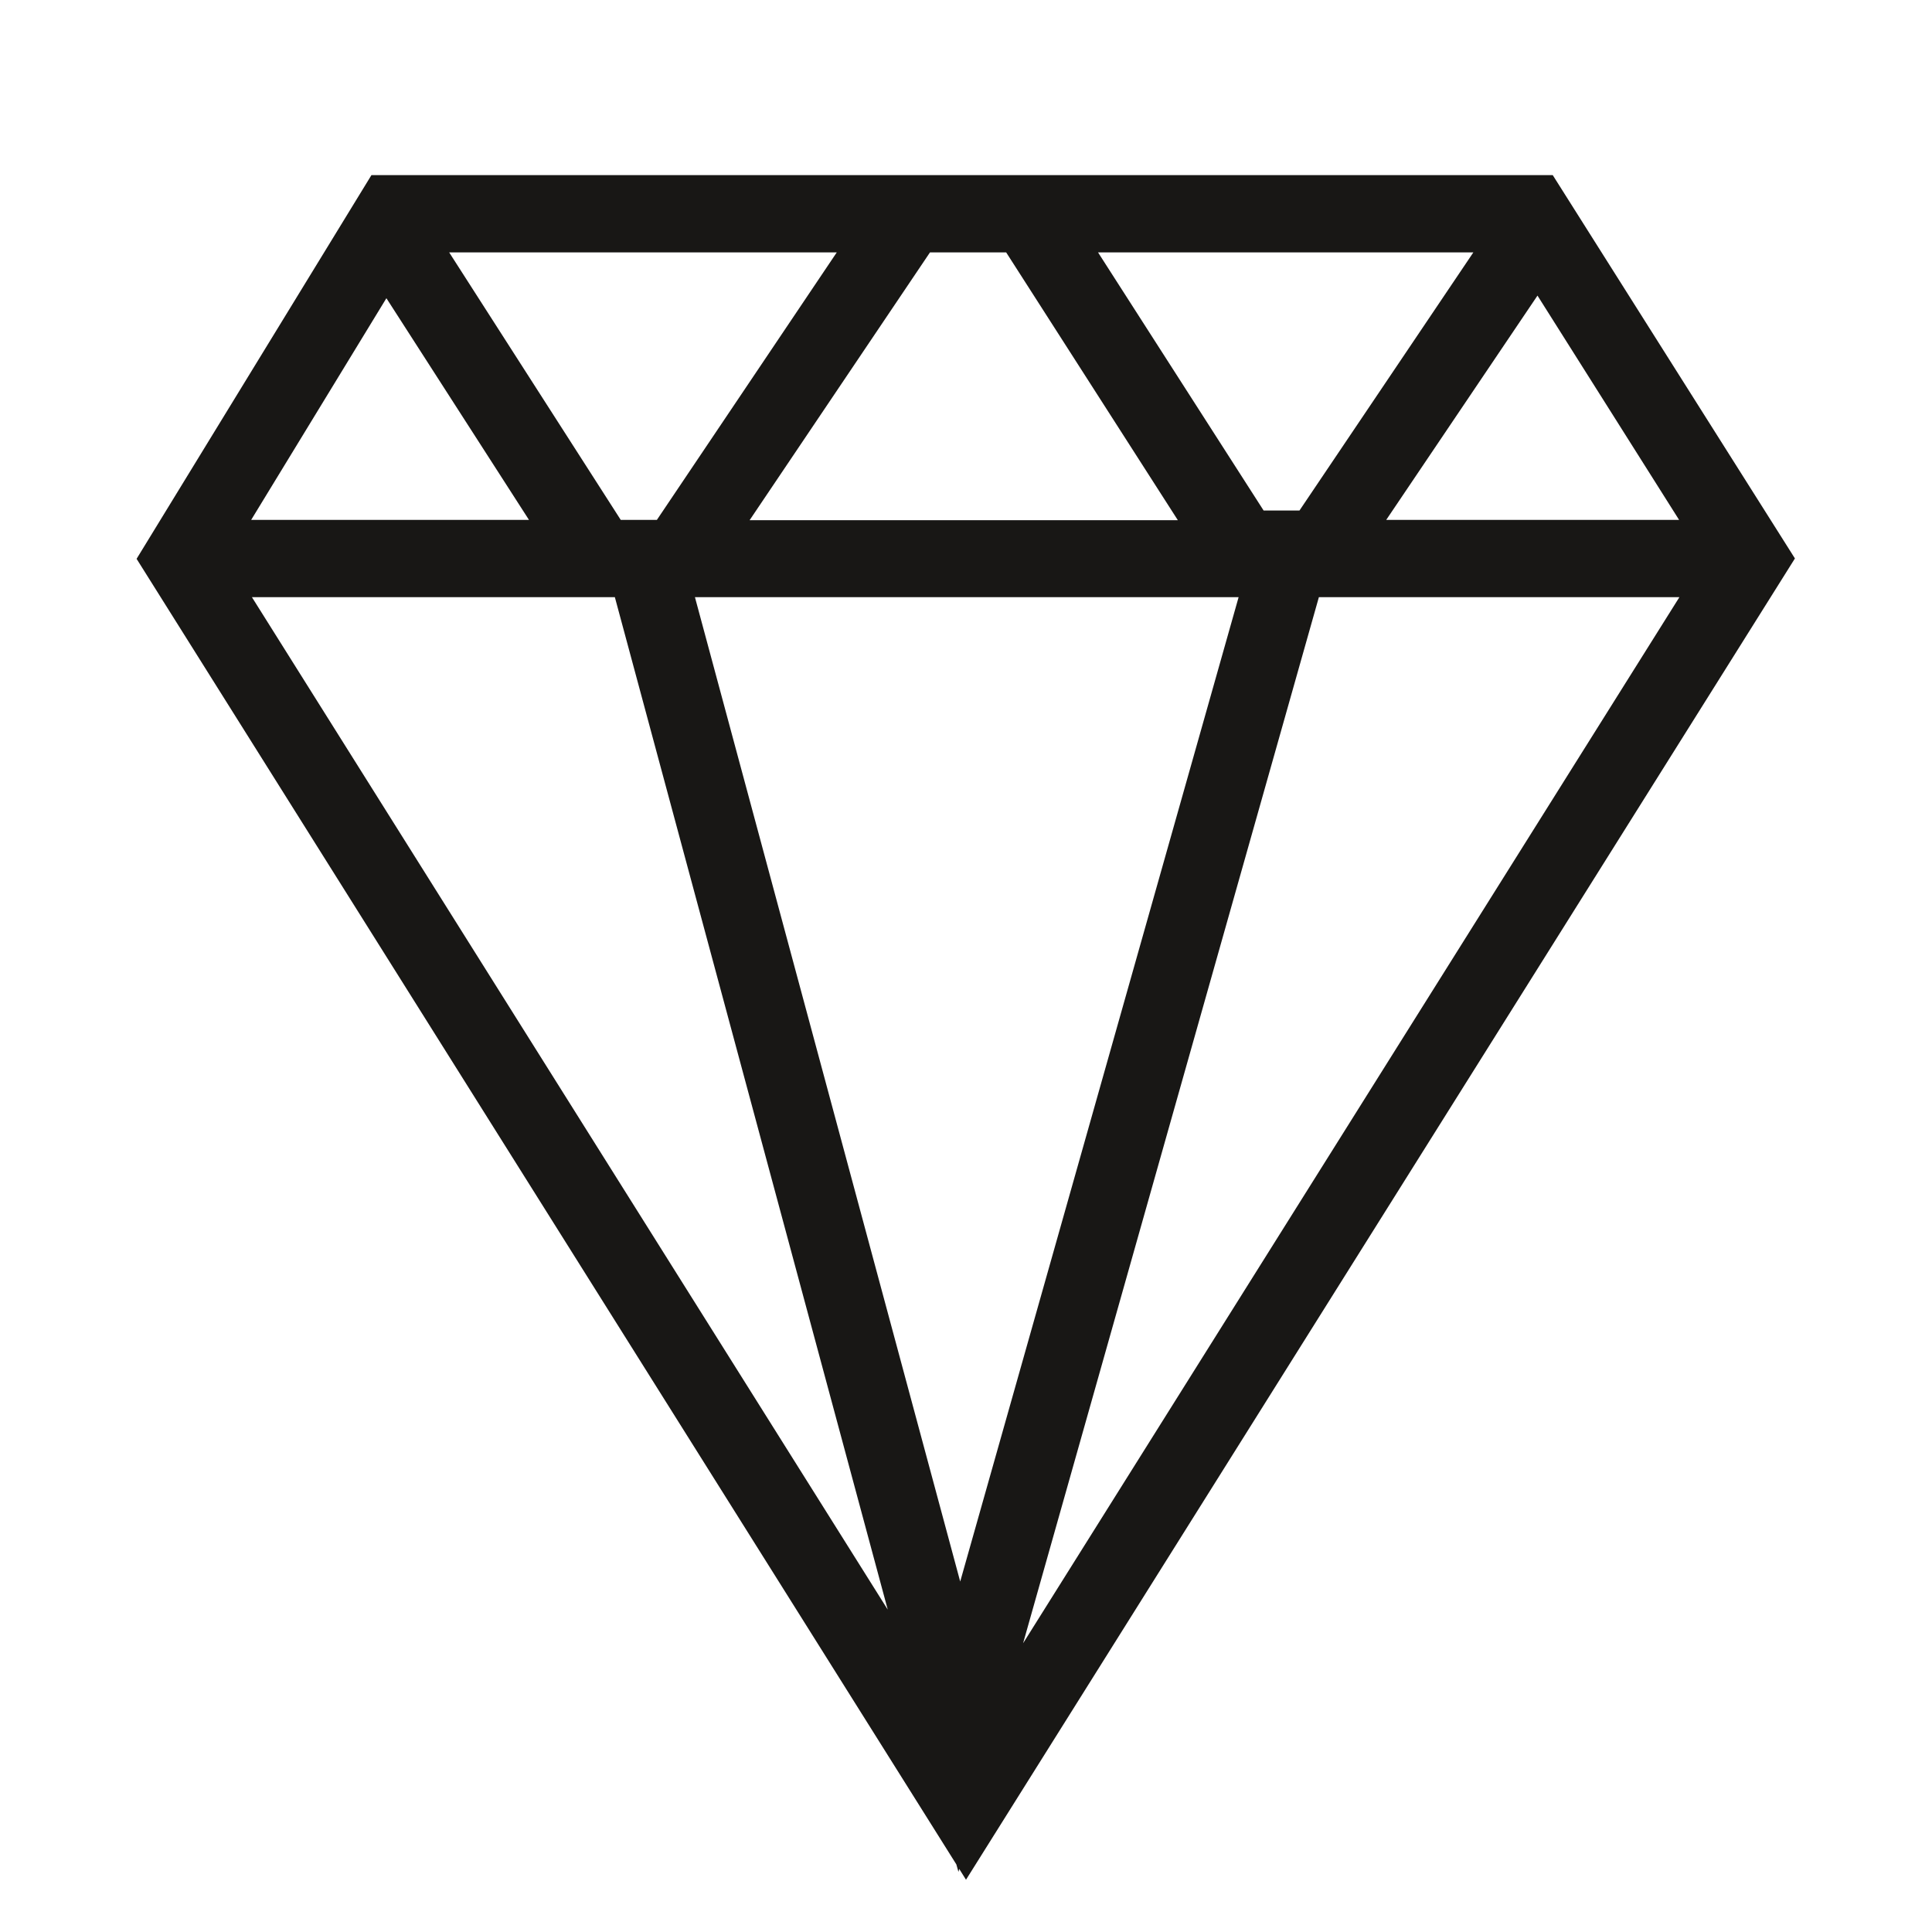 <svg id="Ebene_1" data-name="Ebene 1" xmlns="http://www.w3.org/2000/svg" viewBox="0 0 200 200"><defs><style>.cls-1{fill:#181715;}</style></defs><title>icons-service-und-werkstatt</title><path class="cls-1" d="M185.81,57.81,160.74,18.13H38.45L14.14,57.85,99,193l.22.78.08-.31.7,1.12ZM99.4,163.72,71.94,61.82h56.28ZM54.76,53.82H26L40,30.87ZM46.5,26.13H86.62L68,53.82H64.26Zm84.31,26.72L113.67,26.13h38.85l-18,26.72Zm-8.88,1H77.6L96.27,26.13h7.89ZM159.16,30.6l14.66,23.22H143.5ZM26.08,61.82H63.65L91.9,166.63Zm110.45,0h37.32L105.91,170.11Z"/></svg>